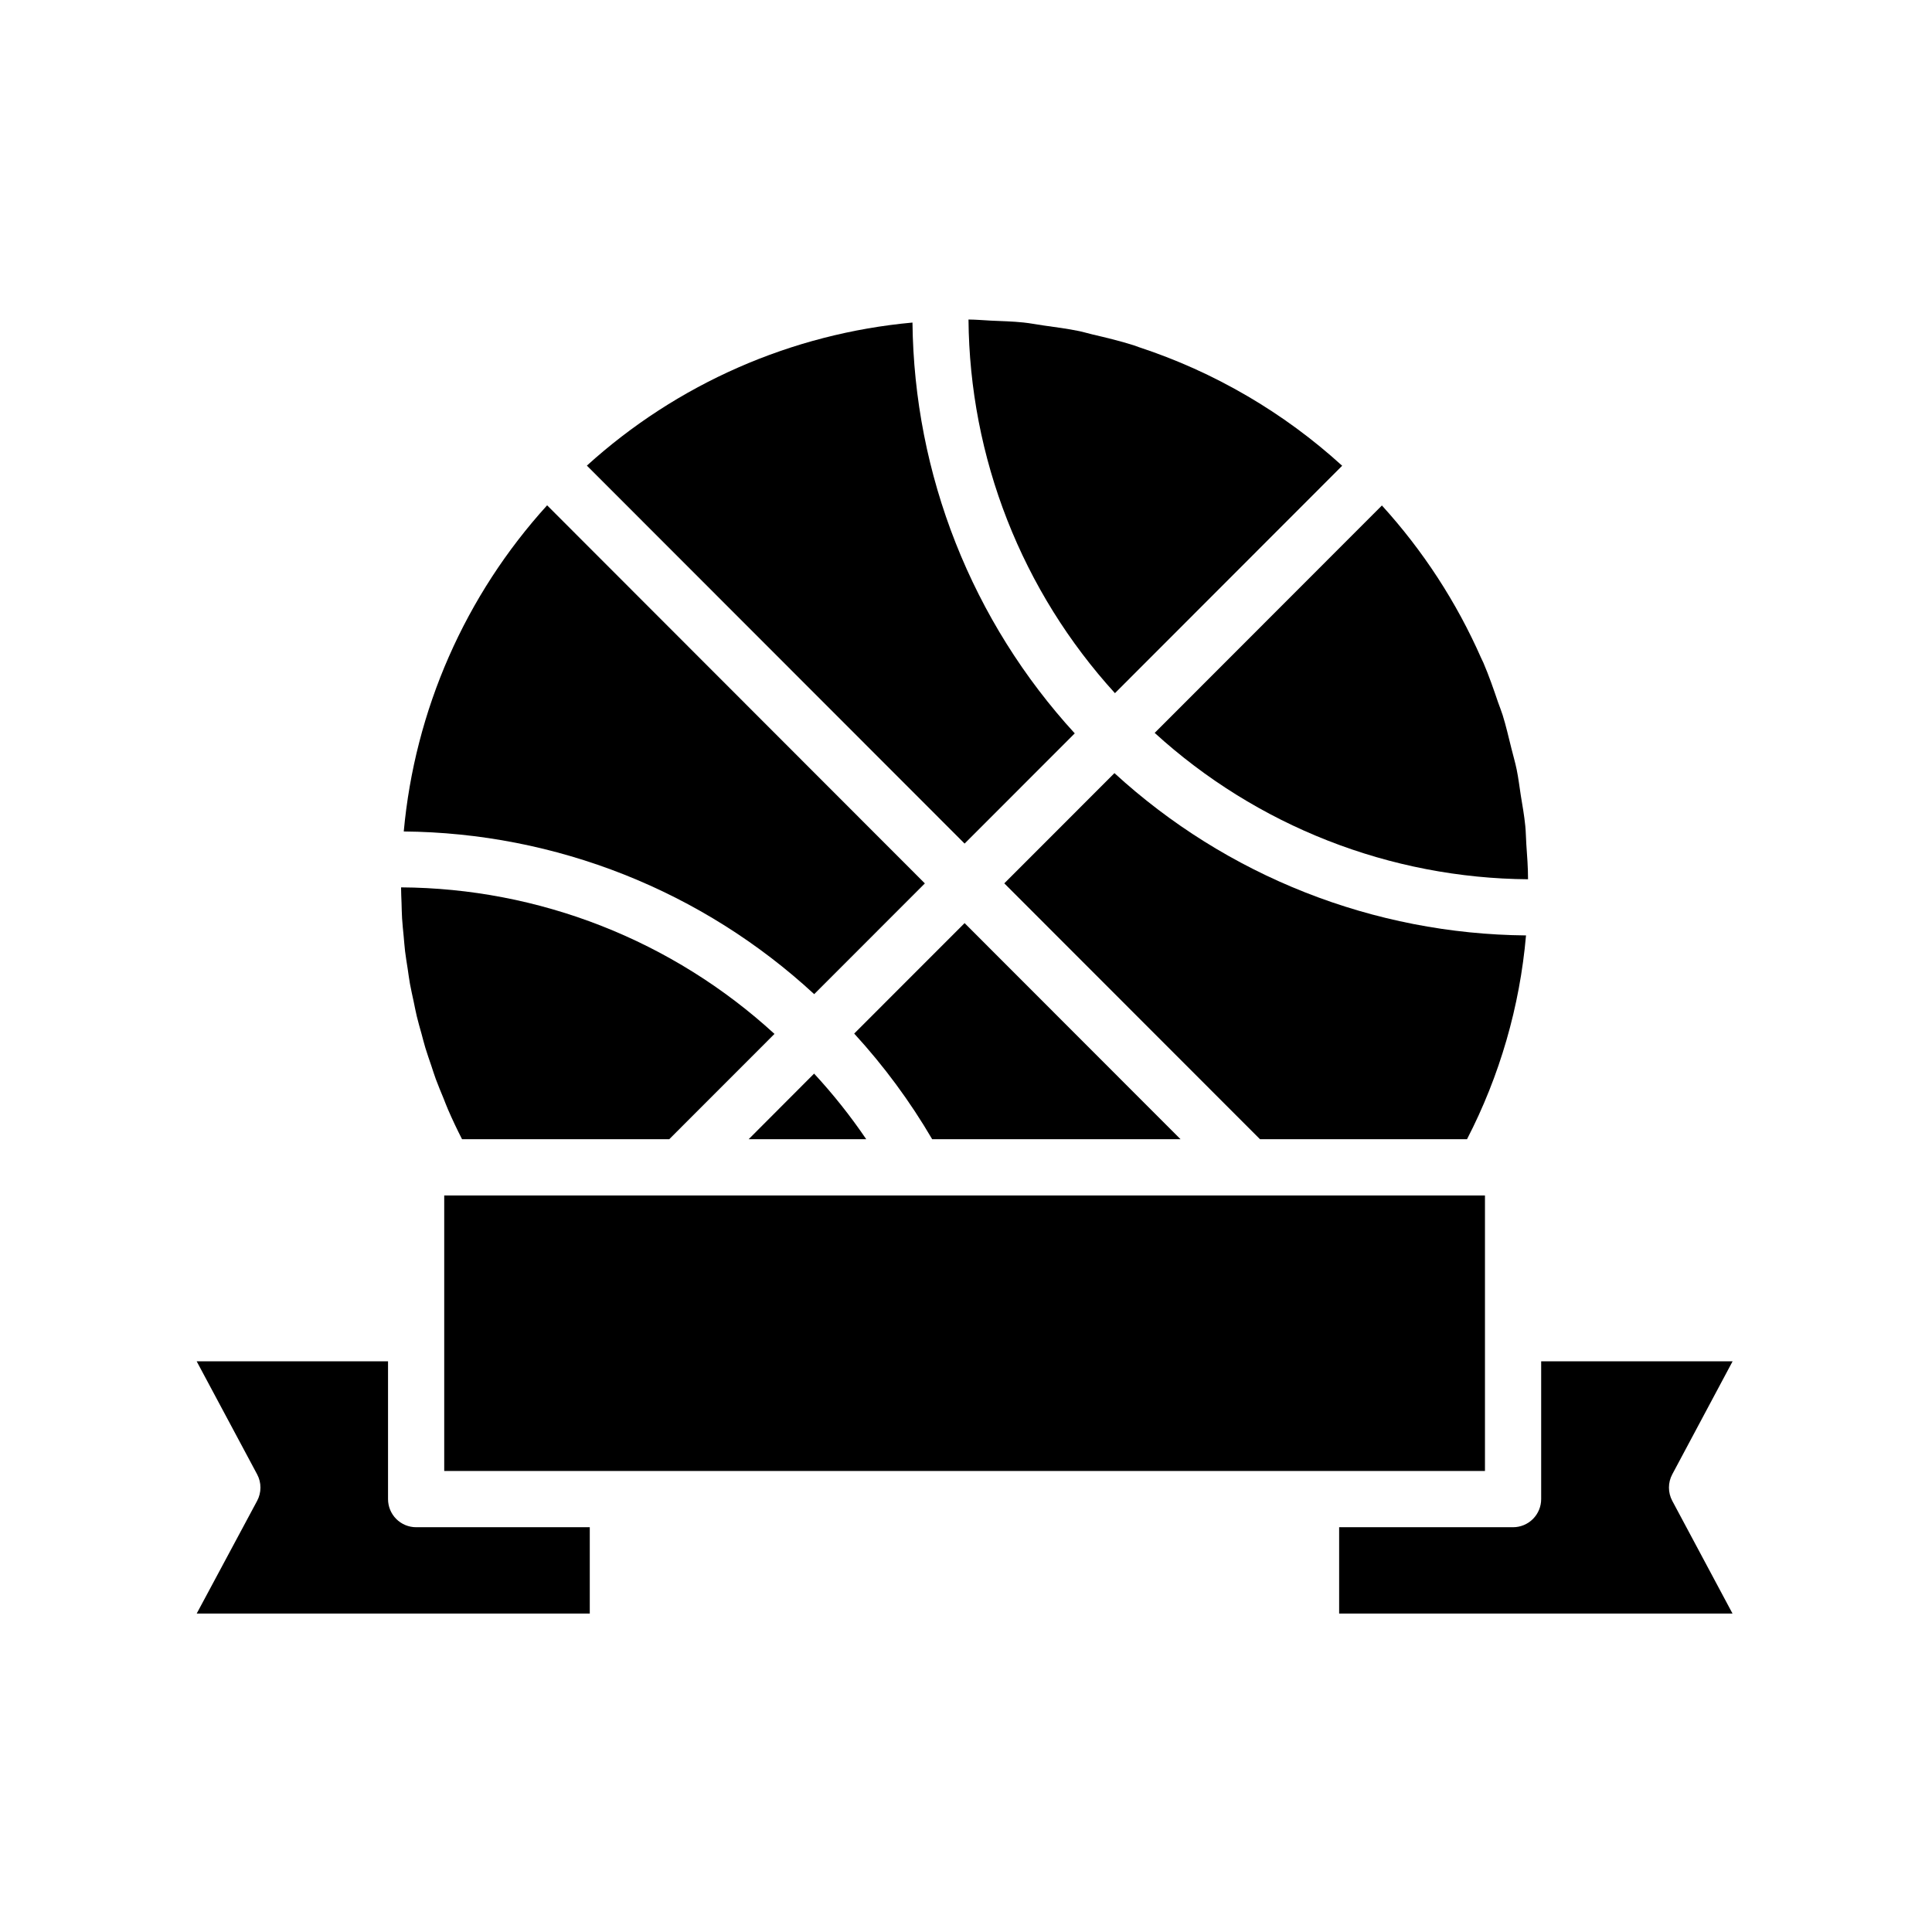 <svg xmlns="http://www.w3.org/2000/svg" xmlns:xlink="http://www.w3.org/1999/xlink" width="1080" viewBox="0 0 810 810" height="1080" preserveAspectRatio="xMidYMid meet"><defs><clipPath id="1b9e7d85bd"><path d="M 561 570 L 727 570 L 727 676.305 L 561 676.305 Z M 561 570 " clip-rule="nonzero"></path></clipPath><clipPath id="c43c635b21"><path d="M 82 570 L 248 570 L 248 676.305 L 82 676.305 Z M 82 570 " clip-rule="nonzero"></path></clipPath><clipPath id="4339666ef4"><path d="M 406 134.055 L 563 134.055 L 563 291 L 406 291 Z M 406 134.055 " clip-rule="nonzero"></path></clipPath></defs><rect x="-81" width="972" fill="#ffffff" y="-81" height="972" fill-opacity="1"></rect><rect x="-81" width="972" fill="#ffffff" y="-81" height="972" fill-opacity="1"></rect><g clip-path="url(#1b9e7d85bd)"><path fill="#000000" d="M 726.398 570.742 L 646.141 570.742 L 646.141 628.504 C 646.141 629.277 646.062 630.047 645.914 630.805 C 645.762 631.562 645.539 632.301 645.242 633.016 C 644.945 633.73 644.582 634.41 644.152 635.055 C 643.723 635.695 643.234 636.293 642.688 636.84 C 642.141 637.387 641.547 637.875 640.902 638.305 C 640.262 638.734 639.582 639.098 638.867 639.395 C 638.152 639.691 637.418 639.914 636.656 640.066 C 635.898 640.219 635.133 640.293 634.359 640.293 L 561.441 640.293 L 561.441 676.48 L 726.363 676.48 L 701.105 629.234 C 700.648 628.379 700.305 627.484 700.066 626.543 C 699.832 625.602 699.715 624.648 699.715 623.676 C 699.715 622.707 699.832 621.754 700.066 620.812 C 700.305 619.871 700.648 618.973 701.105 618.121 Z M 726.398 570.742 " fill-opacity="1" fill-rule="nonzero"></path></g><g clip-path="url(#c43c635b21)"><path fill="#000000" d="M 82.473 676.48 L 247.266 676.48 L 247.266 640.293 L 174.461 640.293 C 173.688 640.293 172.922 640.219 172.164 640.066 C 171.406 639.914 170.668 639.691 169.953 639.395 C 169.238 639.098 168.562 638.734 167.918 638.305 C 167.273 637.875 166.68 637.387 166.133 636.84 C 165.586 636.293 165.098 635.695 164.668 635.055 C 164.238 634.41 163.875 633.73 163.578 633.016 C 163.281 632.301 163.059 631.562 162.91 630.805 C 162.758 630.047 162.684 629.277 162.684 628.504 L 162.684 570.742 L 82.461 570.742 L 107.797 618.109 C 108.258 618.965 108.605 619.863 108.844 620.805 C 109.078 621.75 109.195 622.707 109.195 623.676 C 109.195 624.648 109.078 625.605 108.84 626.547 C 108.605 627.492 108.258 628.391 107.797 629.246 Z M 82.473 676.48 " fill-opacity="1" fill-rule="nonzero"></path></g><path fill="#000000" d="M 169.277 348.598 C 177.172 348.668 185.047 349.098 192.902 349.895 C 200.758 350.688 208.559 351.844 216.305 353.359 C 224.055 354.871 231.715 356.742 239.293 358.961 C 246.867 361.184 254.328 363.75 261.664 366.656 C 269.004 369.566 276.195 372.809 283.238 376.379 C 290.277 379.953 297.141 383.844 303.824 388.047 C 310.508 392.254 316.98 396.758 323.25 401.559 C 329.52 406.363 335.551 411.445 341.352 416.805 L 387.754 370.371 L 229.383 211.855 C 225.121 216.547 221.059 221.398 217.191 226.418 C 213.32 231.438 209.664 236.602 206.211 241.918 C 202.762 247.234 199.531 252.68 196.523 258.254 C 193.512 263.832 190.734 269.52 188.184 275.32 C 185.633 281.121 183.32 287.016 181.25 293.004 C 179.176 298.992 177.348 305.055 175.766 311.191 C 174.18 317.328 172.848 323.52 171.766 329.766 C 170.684 336.008 169.855 342.285 169.277 348.598 Z M 169.277 348.598 " fill-opacity="1" fill-rule="nonzero"></path><path fill="#000000" d="M 186.242 501.207 L 186.242 616.715 L 622.578 616.715 L 622.578 501.207 Z M 186.242 501.207 " fill-opacity="1" fill-rule="nonzero"></path><path fill="#000000" d="M 484.105 307.27 C 489.402 312.102 494.91 316.68 500.629 321.008 C 506.344 325.336 512.246 329.391 518.336 333.18 C 524.422 336.965 530.672 340.469 537.078 343.684 C 543.488 346.898 550.027 349.812 556.703 352.43 C 563.379 355.047 570.156 357.355 577.043 359.352 C 583.926 361.348 590.891 363.023 597.93 364.383 C 604.965 365.742 612.055 366.777 619.188 367.488 C 626.32 368.199 633.469 368.582 640.637 368.637 C 640.637 363.711 640.262 358.84 639.918 353.961 C 639.742 351.367 639.742 348.738 639.473 346.168 C 639.047 341.891 638.293 337.695 637.598 333.461 C 637.035 329.855 636.609 326.211 635.879 322.664 C 635.266 319.633 634.371 316.688 633.641 313.691 C 632.461 308.977 631.414 304.332 629.988 299.781 C 629.434 298.016 628.703 296.246 628.105 294.539 C 626.195 288.902 624.242 283.293 621.918 277.855 C 621.637 277.195 621.285 276.562 620.988 275.902 C 615.828 264.184 609.754 252.957 602.773 242.223 C 595.789 231.492 587.988 221.391 579.371 211.926 Z M 484.105 307.27 " fill-opacity="1" fill-rule="nonzero"></path><path fill="#000000" d="M 358.125 433.328 C 370.598 446.934 381.5 461.703 390.828 477.629 L 494.953 477.629 L 404.41 387.016 Z M 358.125 433.328 " fill-opacity="1" fill-rule="nonzero"></path><path fill="#000000" d="M 168.348 378.586 C 168.418 380.742 168.441 382.902 168.574 385.047 C 168.727 387.508 168.996 389.961 169.23 392.426 C 169.434 394.559 169.574 396.703 169.832 398.84 C 170.129 401.277 170.539 403.707 170.918 406.148 C 171.234 408.27 171.504 410.402 171.883 412.512 C 172.332 414.965 172.895 417.379 173.414 419.82 C 173.852 421.883 174.227 423.957 174.723 426.008 C 175.312 428.484 176.027 430.914 176.711 433.367 C 177.254 435.359 177.738 437.352 178.34 439.328 C 179.105 441.852 179.988 444.328 180.836 446.828 C 181.473 448.68 182.012 450.551 182.707 452.391 C 183.723 455.137 184.852 457.824 185.973 460.535 C 186.598 462.07 187.148 463.637 187.832 465.168 C 189.656 469.375 191.617 473.527 193.723 477.629 L 280.578 477.629 L 324.707 433.473 C 319.418 428.621 313.918 424.027 308.207 419.684 C 302.496 415.344 296.598 411.27 290.512 407.473 C 284.426 403.672 278.18 400.164 271.77 396.938 C 265.363 393.715 258.82 390.793 252.141 388.172 C 245.465 385.551 238.68 383.246 231.789 381.25 C 224.898 379.254 217.934 377.578 210.891 376.227 C 203.844 374.871 196.754 373.844 189.613 373.145 C 182.477 372.445 175.32 372.074 168.148 372.031 C 168.16 374.199 168.266 376.395 168.348 378.586 Z M 168.348 378.586 " fill-opacity="1" fill-rule="nonzero"></path><path fill="#000000" d="M 615.051 477.629 C 621.914 464.328 627.426 450.488 631.59 436.113 C 635.754 421.734 638.484 407.09 639.789 392.18 C 631.883 392.105 623.992 391.672 616.125 390.879 C 608.254 390.082 600.438 388.93 592.676 387.418 C 584.91 385.906 577.234 384.039 569.641 381.824 C 562.051 379.609 554.574 377.051 547.215 374.148 C 539.855 371.246 532.648 368.016 525.586 364.453 C 518.523 360.891 511.637 357.012 504.93 352.816 C 498.223 348.625 491.723 344.133 485.426 339.34 C 479.129 334.551 473.066 329.484 467.234 324.137 L 421.055 370.348 L 528.254 477.617 Z M 615.051 477.629 " fill-opacity="1" fill-rule="nonzero"></path><path fill="#000000" d="M 313.867 477.629 L 363.18 477.629 C 356.582 467.91 349.293 458.738 341.316 450.117 Z M 313.867 477.629 " fill-opacity="1" fill-rule="nonzero"></path><path fill="#000000" d="M 246.051 195.211 L 404.41 353.68 L 450.59 307.469 C 445.258 301.648 440.199 295.594 435.422 289.312 C 430.641 283.027 426.16 276.539 421.973 269.844 C 417.785 263.152 413.914 256.281 410.355 249.23 C 406.797 242.184 403.566 234.988 400.668 227.645 C 397.766 220.301 395.207 212.84 392.988 205.262 C 390.77 197.684 388.898 190.02 387.383 182.27 C 385.863 174.52 384.699 166.719 383.895 158.863 C 383.09 151.008 382.645 143.129 382.559 135.234 C 376.262 135.809 369.996 136.637 363.766 137.719 C 357.531 138.801 351.355 140.133 345.23 141.715 C 339.105 143.293 333.055 145.117 327.078 147.188 C 321.102 149.258 315.219 151.562 309.426 154.109 C 303.637 156.652 297.957 159.426 292.391 162.43 C 286.824 165.43 281.387 168.652 276.078 172.098 C 270.773 175.539 265.613 179.188 260.598 183.047 C 255.586 186.906 250.734 190.961 246.051 195.211 Z M 246.051 195.211 " fill-opacity="1" fill-rule="nonzero"></path><g clip-path="url(#4339666ef4)"><path fill="#000000" d="M 475.246 144.746 C 469.625 142.965 463.844 141.574 458.035 140.219 C 456.16 139.785 454.336 139.207 452.449 138.816 C 447.562 137.805 442.543 137.168 437.547 136.461 C 434.699 136.059 431.883 135.492 429.008 135.199 C 424.59 134.738 420.066 134.633 415.578 134.434 C 412.398 134.277 409.254 133.984 406.047 133.961 C 406.105 141.137 406.492 148.293 407.203 155.434 C 407.918 162.57 408.953 169.664 410.312 176.707 C 411.676 183.754 413.352 190.719 415.352 197.609 C 417.348 204.5 419.656 211.285 422.273 217.965 C 424.895 224.645 427.809 231.191 431.027 237.605 C 434.242 244.016 437.746 250.27 441.531 256.359 C 445.32 262.453 449.379 268.359 453.707 274.078 C 458.035 279.801 462.613 285.312 467.445 290.613 L 562.711 195.27 C 550.426 184.082 537.105 174.301 522.754 165.926 C 508.402 157.551 493.336 150.766 477.555 145.57 C 476.777 145.312 476.023 144.996 475.246 144.746 Z M 475.246 144.746 " fill-opacity="1" fill-rule="nonzero"></path></g></svg>
